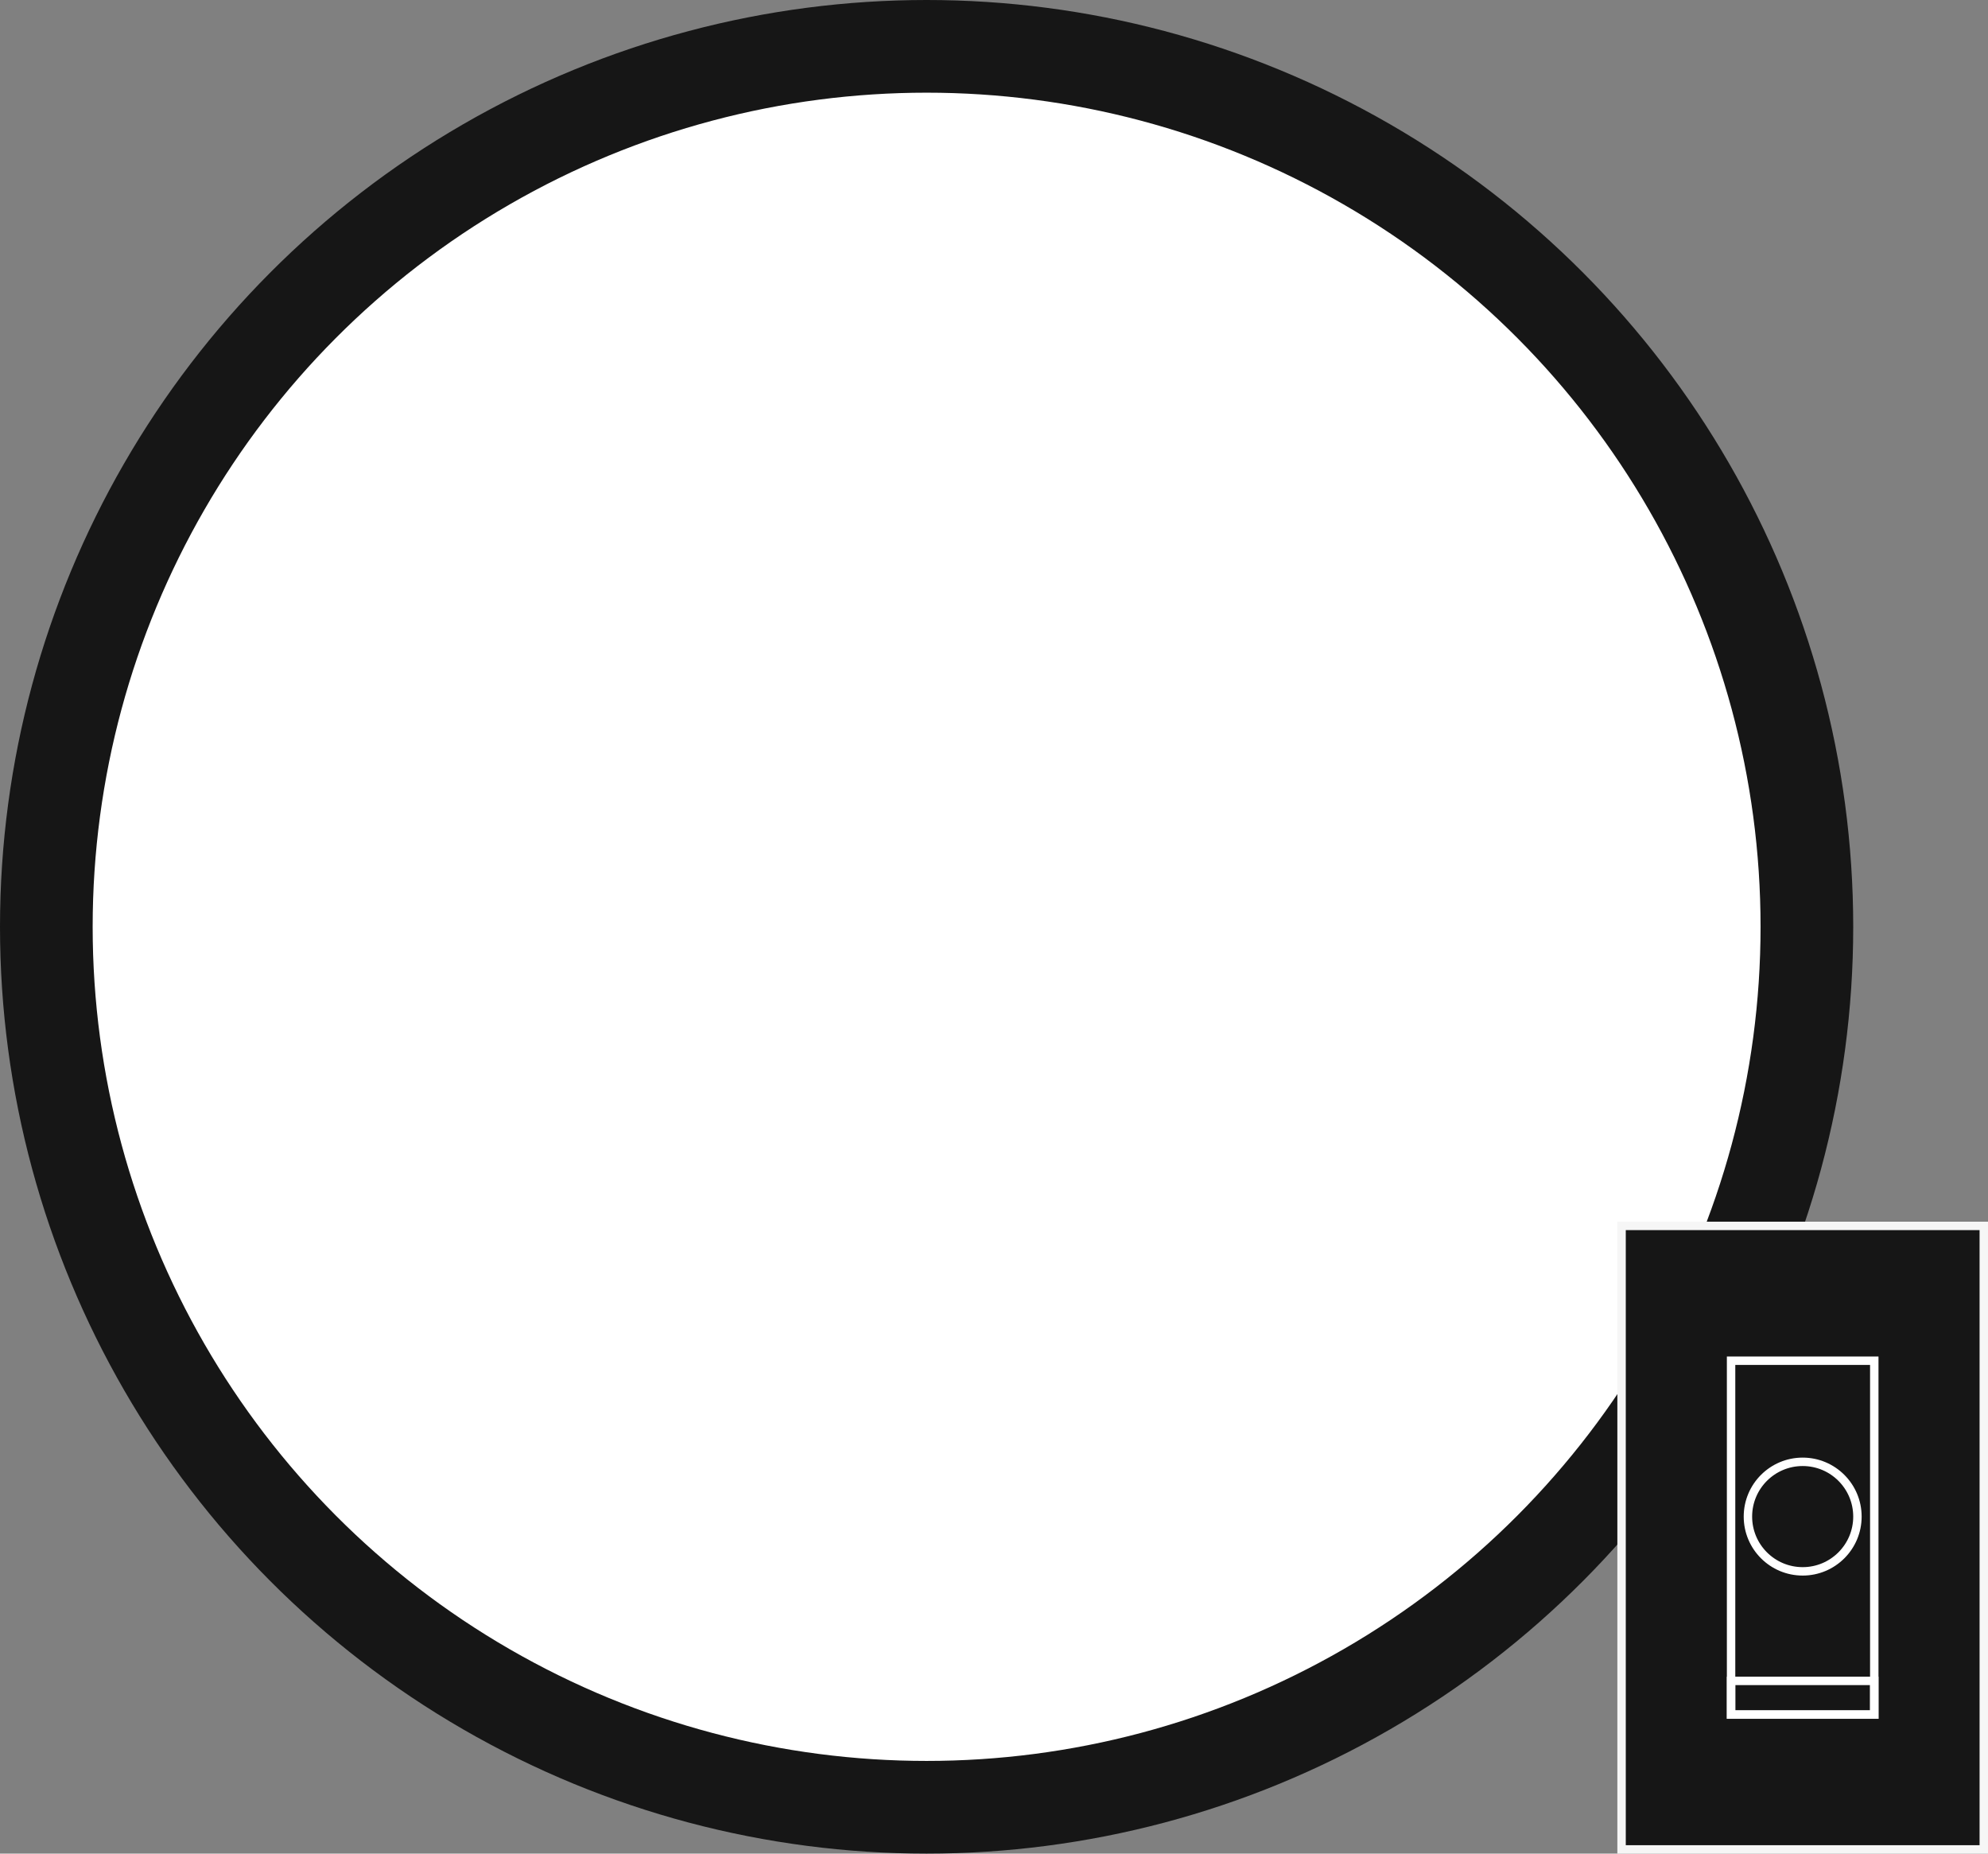 <svg xmlns="http://www.w3.org/2000/svg" width="236" height="220" viewBox="0 0 236 220">
  <rect x="0" y="0" width="236" height="220" fill="#808080" stroke="none"/>
  <g id="top-item01" transform="translate(-420 -1362)">
    <g id="楕円形_37" transform="translate(420 1362)">
      <circle id="楕円形_151" data-name="楕円形 151" cx="104.5" cy="104.5" r="104.5" transform="translate(5.5 5.5)" fill="#fff"/>
      <circle id="楕円形_152" data-name="楕円形 152" cx="104.5" cy="104.5" r="104.5" transform="translate(5.5 5.5)" fill="none" stroke="#161616" stroke-width="11"/>
    </g>
    <g id="長方形_4460" transform="translate(612 1507)">
      <rect id="長方形_4937" data-name="長方形 4937" width="43" height="74" transform="translate(0.5 0.5)" fill="#161616"/>
      <rect id="長方形_4938" data-name="長方形 4938" width="43" height="74" transform="translate(0.5 0.5)" fill="none" stroke="#f6f6f6" stroke-width="1"/>
    </g>
    <g id="長方形_4461" transform="translate(625 1523)">
      <rect id="長方形_4939" data-name="長方形 4939" width="18" height="43" fill="none"/>
      <rect id="長方形_4940" data-name="長方形 4940" width="17" height="42" transform="translate(0.5 0.5)" fill="none" stroke="#fff" stroke-width="1"/>
    </g>
    <g id="長方形_4462" transform="translate(625 1561)">
      <rect id="長方形_4941" data-name="長方形 4941" width="18" height="5" fill="none"/>
      <rect id="長方形_4942" data-name="長方形 4942" width="17" height="4" transform="translate(0.5 0.5)" fill="none" stroke="#fff" stroke-width="1"/>
    </g>
    <g id="楕円形_38" transform="translate(627 1535)">
      <circle id="楕円形_153" data-name="楕円形 153" cx="7" cy="7" r="7" fill="none"/>
      <circle id="楕円形_154" data-name="楕円形 154" cx="6.5" cy="6.5" r="6.5" transform="translate(0.5 0.5)" fill="none" stroke="#fff" stroke-width="1"/>
    </g>
  </g>
</svg>
